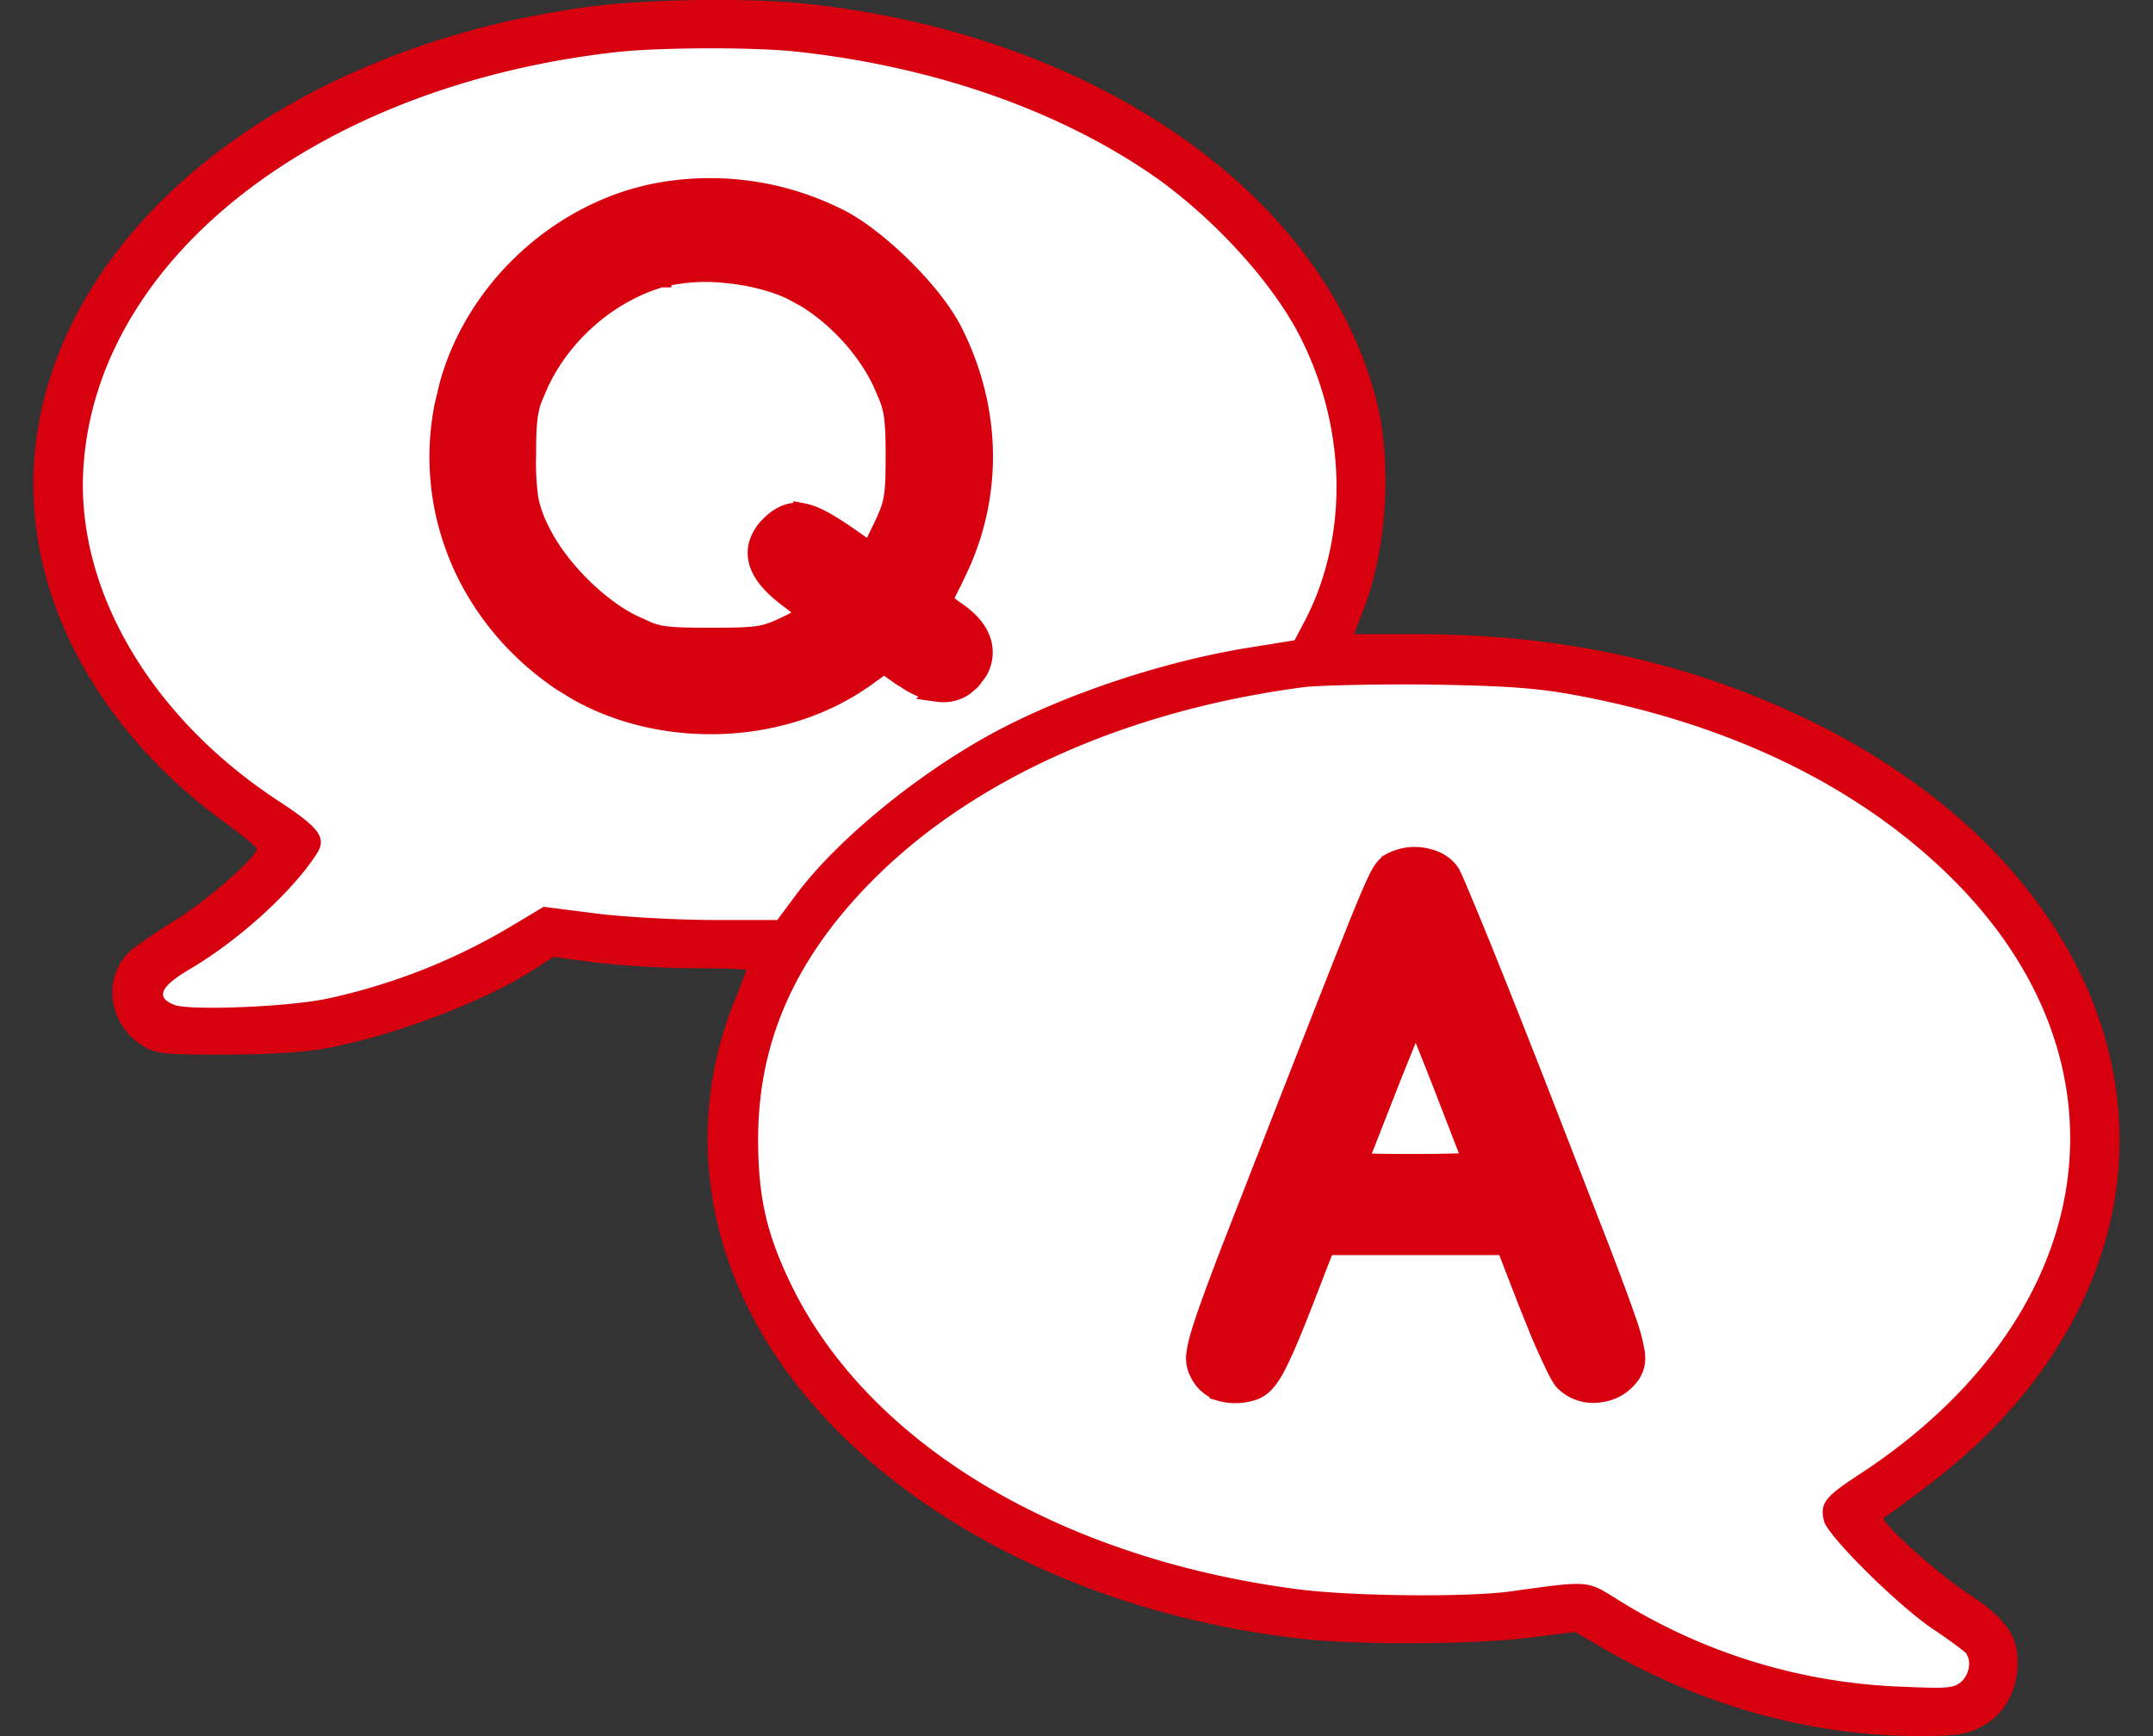 <svg width="31" height="25" fill="none" xmlns="http://www.w3.org/2000/svg"><rect width="100%" height="100%" fill="#333333" stroke="none"/><path d="M9.865.27L4.982 1.382 2.728 2.864 1.6 4.346.849 6.568l.376 1.853 1.127 2.223 1.878 1.482-2.254 1.852v.74h1.879l2.254-.37 1.878-1.111 3.38.37-.75 2.964.375 1.853 1.878 2.593 3.006 1.482 3.005.74h3.757l3.005 1.112 2.254.37.751-.37v-.74l-2.254-1.853 2.63-2.223 1.127-2.593-.376-2.594-1.127-1.482-1.503-1.481-1.502-.741-2.254-.741-2.254-.37h-2.254l.751-1.483V6.198l-.751-1.482-1.878-2.223-2.63-1.482-4.508-.74z" fill="#fff"/><path d="M8.58.085c-.364.04-.957.15-1.321.232C1.988 1.555-.806 5.619 1.06 9.34c.475.944 1.209 1.795 2.142 2.478.258.185.481.37.493.4.035.092-.704.746-1.168 1.03-.235.144-.51.335-.622.422-.44.37-.364 1.071.152 1.39.194.115.276.127 1.204.127.704-.006 1.144-.035 1.502-.104.963-.191 2.178-.654 2.882-1.094l.323-.209.61.081c.335.04.963.081 1.392.081.422 0 .774.012.774.03 0 .01-.076.213-.17.445-.575 1.43-.505 2.998.194 4.411 1.239 2.512 4.39 4.388 8.03 4.776.81.087 2.489.075 3.24-.024l.64-.08.328.19c1.444.857 3.04 1.309 4.631 1.309.5 0 .67-.023.857-.116.323-.156.517-.451.552-.84.035-.457-.129-.717-.722-1.105-.422-.272-1.268-1.036-1.197-1.082.962-.678 1.502-1.158 2.013-1.783 2.677-3.3 1.344-7.52-3.046-9.68-1.726-.844-3.563-1.255-5.647-1.261h-.95l.14-.365c.34-.891.41-2.142.17-3.045-.78-2.958-4.062-5.227-8.194-5.667-.763-.087-2.213-.07-3.034.03zm2.9.66c1.907.208 3.656.805 5.012 1.708.88.584 1.773 1.534 2.201 2.344.693 1.32.734 2.883.112 4.11l-.165.313-.645.104c-1.233.197-2.642.666-3.669 1.216-1.098.59-2.266 1.545-2.859 2.338l-.275.37h-.91c-.5 0-1.256-.04-1.685-.092l-.769-.098-.463.277A8.75 8.75 0 014.7 14.383c-.558.116-1.967.174-2.19.087-.27-.104-.205-.26.206-.504.71-.416 1.479-1.111 1.837-1.66.158-.238.059-.377-.54-.77C2.17 10.33 1.09 8.49 1.201 6.735c.189-3.02 3.37-5.498 7.666-5.984.628-.07 1.99-.075 2.612-.006zm11.122 9.25c2.23.4 4.091 1.286 5.436 2.588 2.788 2.697 2.23 6.39-1.31 8.677-.457.301-.528.394-.463.649.059.214 1.039 1.186 1.544 1.534.252.167.475.335.499.364.082.116.047.307-.07.411-.107.093-.2.099-.864.07a8.268 8.268 0 01-4.114-1.274c-.411-.255-.388-.255-1.509-.098-.634.087-2.289.07-3.058-.03-3.475-.45-6.251-2.135-7.337-4.462-.329-.695-.44-1.222-.44-2.02 0-1.425.551-2.646 1.708-3.786 1.444-1.424 3.633-2.391 6.134-2.721.229-.029 1.033-.046 1.79-.04 1.086.017 1.526.046 2.054.138z" fill="#D7000F"/><path d="M8.328 9.945c1.241.695 2.95.631 4.104-.187h.001l.296-.212.235.167h.001l.143.092c.14.083.274.137.402.152a.524.524 0 00.364-.083l.098-.084.001-.001.089-.117a.514.514 0 00.068-.396c-.042-.176-.174-.328-.354-.453l-.001.001a2.55 2.55 0 01-.194-.151l-.02-.019.024-.058.14-.284h.001l.1-.213c.468-1.067.425-2.266-.13-3.346l-.001-.001c-.142-.271-.4-.592-.687-.876-.286-.285-.612-.548-.892-.699h-.001a4.107 4.107 0 00-2.762-.369l-.18.046c-1.28.362-2.342 1.416-2.695 2.689l-.072.301c-.3 1.512.343 3.045 1.68 3.953l.242.148zm1.907-.756c-.364 0-.556-.004-.707-.03a1.056 1.056 0 01-.205-.057l-.244-.112c-.511-.26-1.073-.834-1.322-1.36a1.703 1.703 0 01-.154-.44 3.661 3.661 0 01-.034-.629c0-.303.008-.482.034-.628.013-.07.03-.134.056-.203l.098-.23.069-.134c.359-.66.998-1.18 1.69-1.378h.001a2.68 2.68 0 01.952-.06c.345.033.681.119.94.243l.198.108c.457.28.876.735 1.106 1.22l.099.231c.025.069.043.133.056.203.026.146.034.325.034.628 0 .317-.006.492-.034.637-.027.14-.076.258-.176.459l-.001.002-.15.31-.335-.235c-.265-.181-.464-.302-.633-.335a.448.448 0 00-.265.025.676.676 0 00-.209.149.616.616 0 00-.161.248.464.464 0 00.002.29c.06.18.222.347.443.51.1.077.194.152.264.21l.009.01a2.457 2.457 0 01-.263.149h0c-.197.098-.306.144-.45.169-.151.026-.344.03-.708.03zm7.331 10.835a.79.79 0 00.432.003h0l.06-.019c.133-.054.226-.183.33-.39.123-.243.285-.647.54-1.315h0l.149-.38h2.613l.327.844.153.38a9.644 9.644 0 00.266.586c.018.033.034.064.05.089.014.022.032.05.054.071a.579.579 0 00.495.151.613.613 0 00.446-.277l.027-.053a.358.358 0 00.022-.067c.01-.049.011-.1.005-.157a2.626 2.626 0 00-.134-.493c-.08-.234-.202-.562-.381-1.028l-.723-1.861c-.357-.92-.695-1.773-.952-2.408a61.581 61.581 0 00-.415-1.001 1.05 1.05 0 00-.061-.123v-.001c-.085-.13-.24-.197-.381-.219a.702.702 0 00-.447.071v.001a.33.33 0 00-.078.058.509.509 0 00-.075.105c-.047.083-.11.223-.212.468-.204.494-.578 1.45-1.315 3.333l-.647 1.658c-.161.422-.273.725-.348.947-.075.22-.116.37-.131.478a.427.427 0 00.039.278h0a.514.514 0 00.292.27zm2.798-3.257c-.443 0-.691-.004-.827-.017l.485-1.238.35-.868.011-.025.028.064c.095.235.225.559.365.914v.001l.356.92c.034.09.061.167.084.23-.033.002-.07.005-.112.006-.189.008-.45.013-.74.013z" fill="#D7000F" stroke="#D7000F" stroke-width=".3"/></svg>